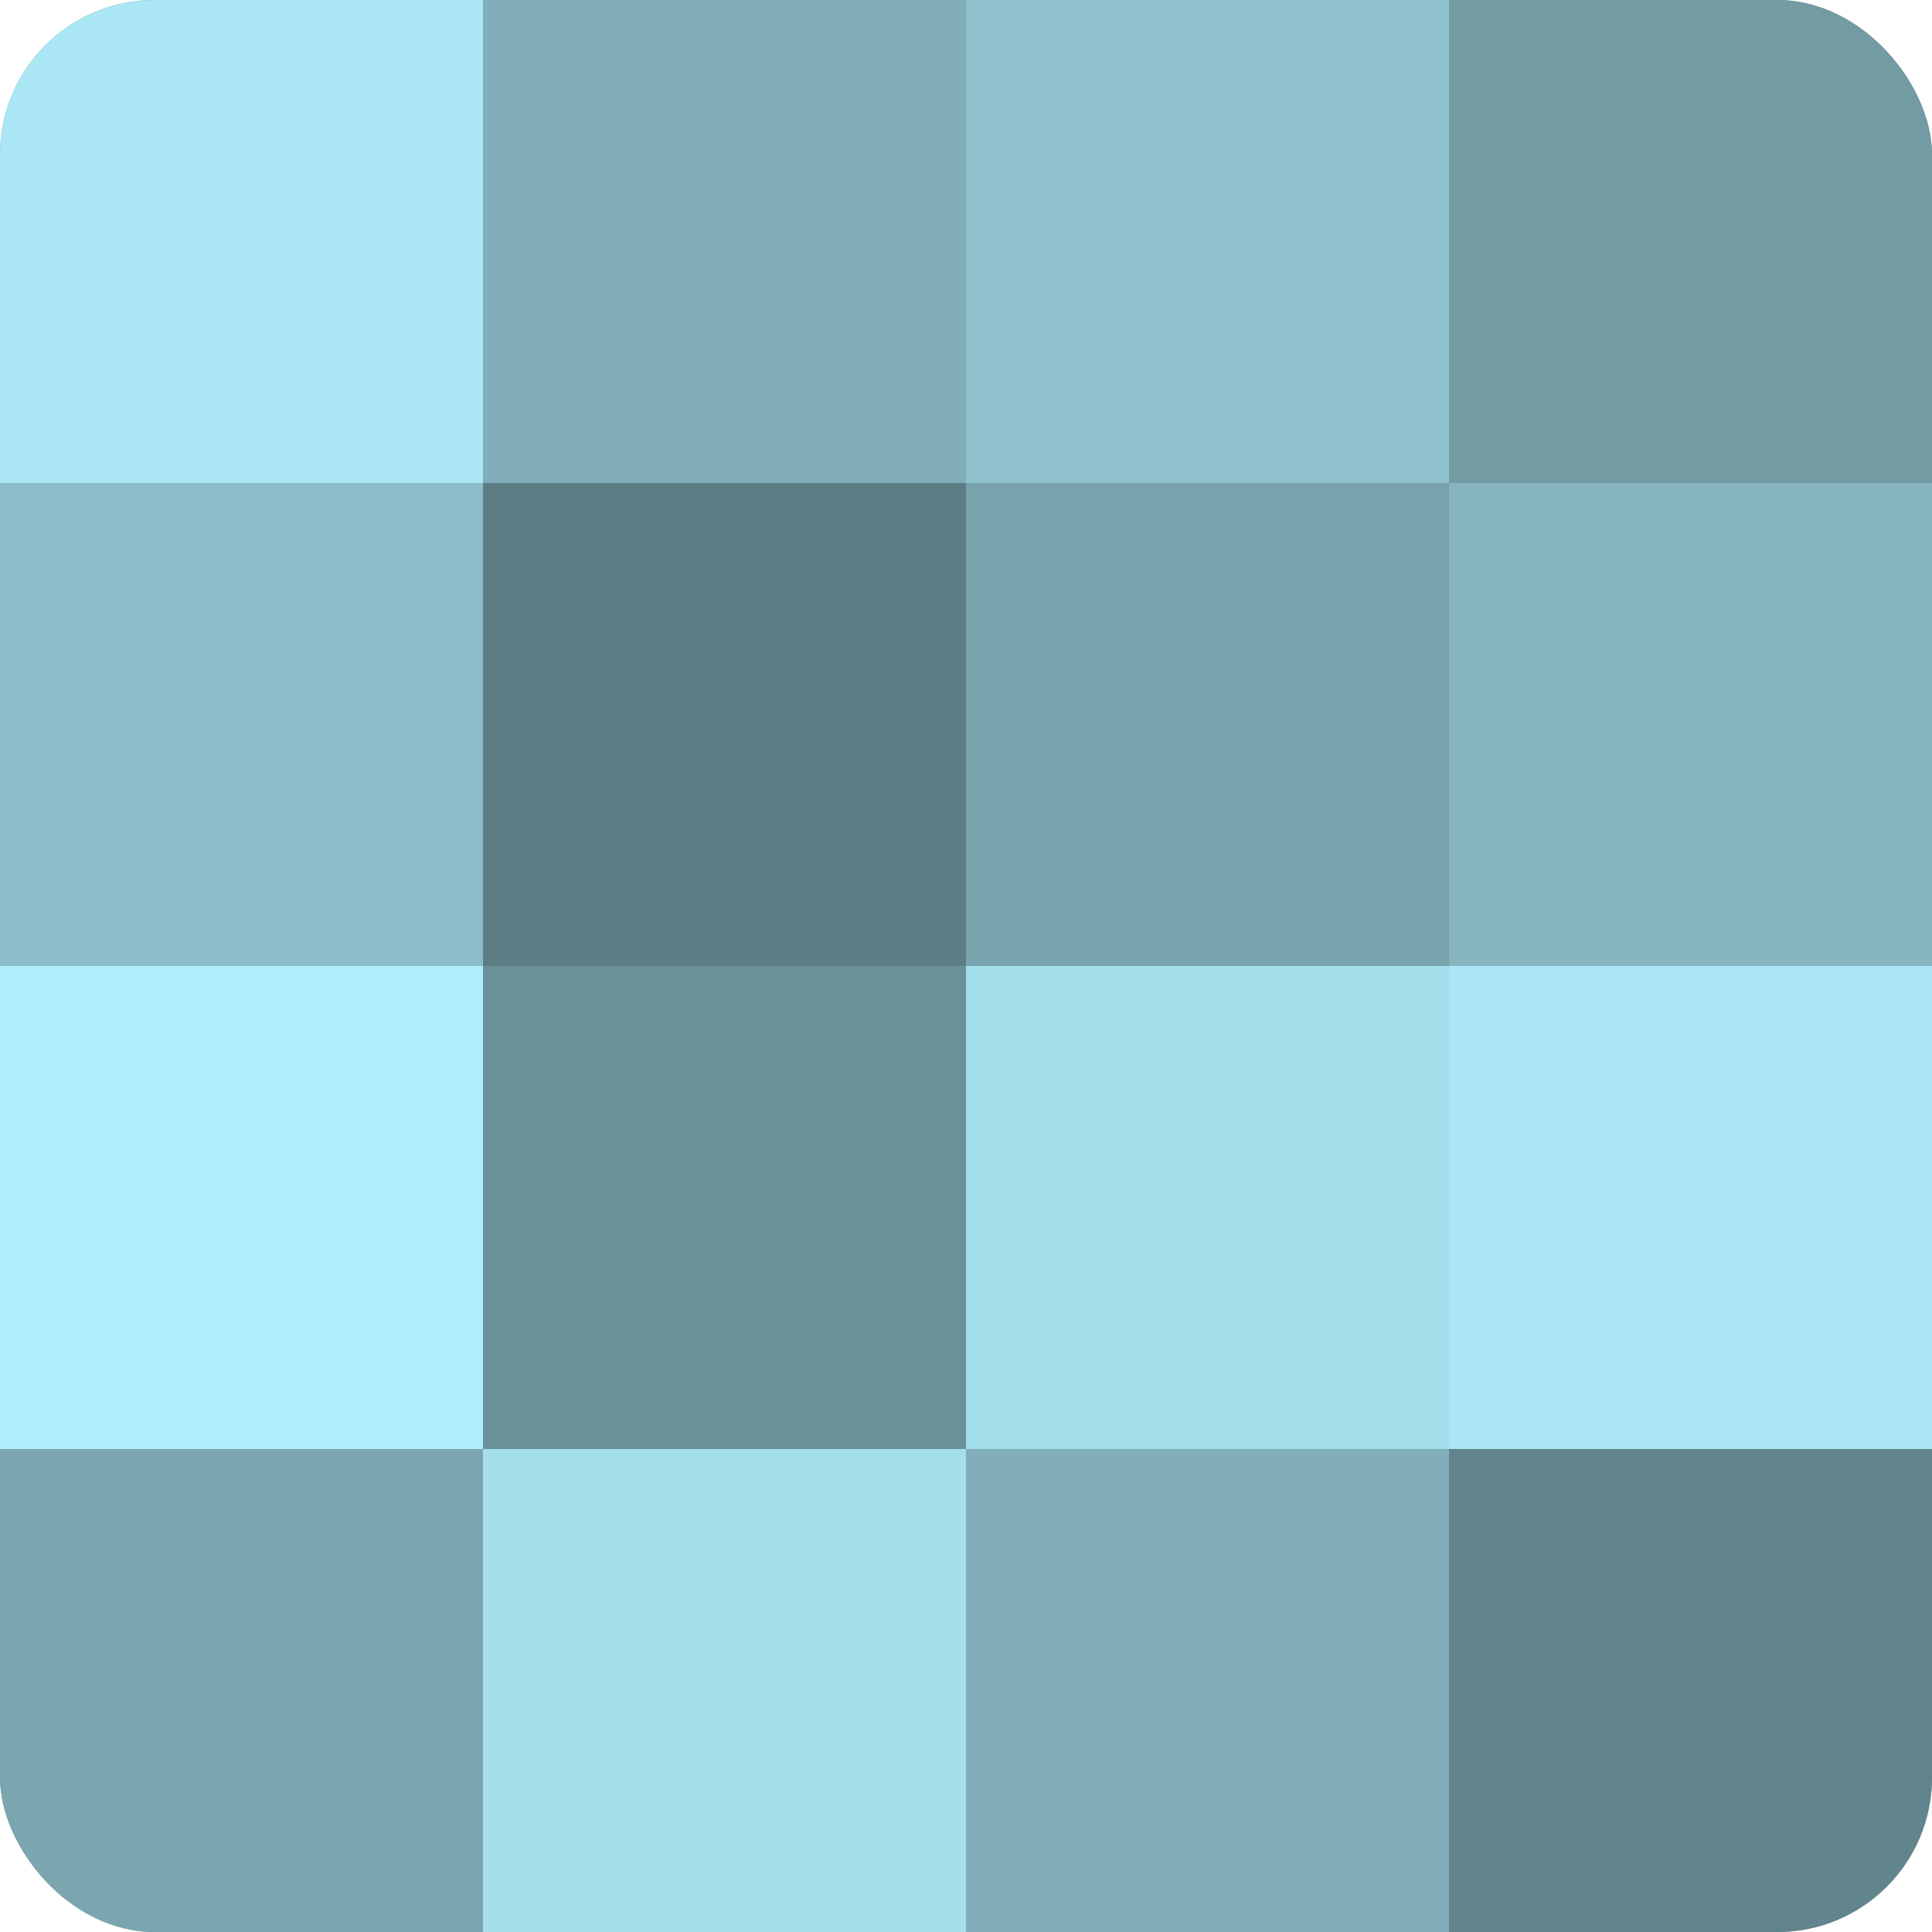 <?xml version="1.0" encoding="UTF-8"?>
<svg xmlns="http://www.w3.org/2000/svg" width="60" height="60" viewBox="0 0 100 100" preserveAspectRatio="xMidYMid meet"><defs><clipPath id="c" width="100" height="100"><rect width="100" height="100" rx="8" ry="8"/></clipPath></defs><g clip-path="url(#c)"><rect width="100" height="100" fill="#7097a0"/><rect width="25" height="25" fill="#abe6f4"/><rect y="25" width="25" height="25" fill="#8cbdc8"/><rect y="50" width="25" height="25" fill="#b0eefc"/><rect y="75" width="25" height="25" fill="#7ba6b0"/><rect x="25" width="25" height="25" fill="#81aeb8"/><rect x="25" y="25" width="25" height="25" fill="#5d7d84"/><rect x="25" y="50" width="25" height="25" fill="#6a9098"/><rect x="25" y="75" width="25" height="25" fill="#a5dfec"/><rect x="50" width="25" height="25" fill="#8fc1cc"/><rect x="50" y="25" width="25" height="25" fill="#78a2ac"/><rect x="50" y="50" width="25" height="25" fill="#a5dfec"/><rect x="50" y="75" width="25" height="25" fill="#81aeb8"/><rect x="75" width="25" height="25" fill="#739ba4"/><rect x="75" y="25" width="25" height="25" fill="#86b5c0"/><rect x="75" y="50" width="25" height="25" fill="#abe6f4"/><rect x="75" y="75" width="25" height="25" fill="#62848c"/></g></svg>
